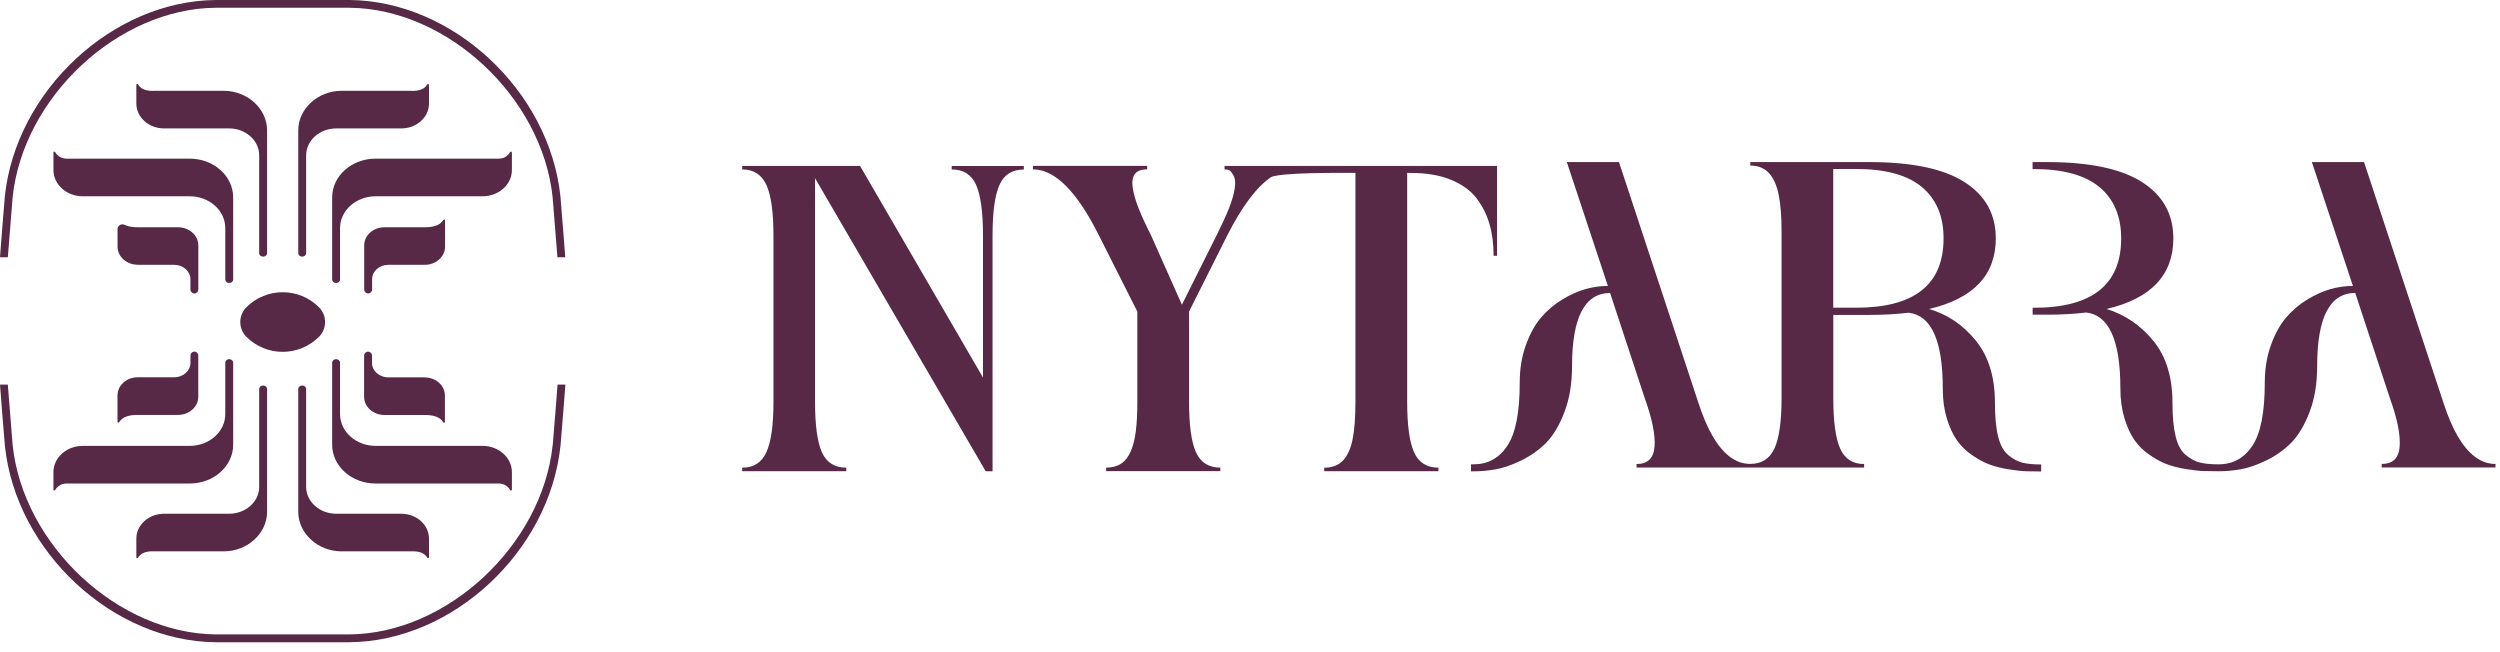 <svg xmlns="http://www.w3.org/2000/svg" fill="none" viewBox="0 0 207 54" height="54" width="207">
<path fill="#572946" d="M26.409 25.439C24.752 23.782 22.059 23.782 20.402 25.439C19.726 26.115 19.726 27.214 20.402 27.89C22.059 29.547 24.752 29.547 26.409 27.89C27.085 27.214 27.085 26.115 26.409 25.439Z"></path>
<path fill="#572946" d="M35.521 7.016V8.577C35.521 9.71 34.49 10.634 33.222 10.634H27.84C26.465 10.634 25.349 11.632 25.349 12.86V20.958C25.349 21.122 25.203 21.251 25.022 21.251C24.842 21.251 24.695 21.122 24.695 20.958V10.792C24.695 9.017 26.307 7.518 28.291 7.518H33.774C34.428 7.546 35.065 7.529 35.375 6.994C35.414 6.926 35.521 6.948 35.521 7.022"></path>
<path fill="#572946" d="M42.385 12.623V14.078C42.385 15.278 41.298 16.253 39.951 16.253H31.103C29.474 16.253 28.156 17.431 28.156 18.89V23.139C28.156 23.303 28.009 23.432 27.829 23.432C27.648 23.432 27.502 23.303 27.502 23.139V16.349C27.502 14.573 29.114 13.136 31.097 13.136H41.253C41.253 13.136 41.912 13.187 42.239 12.595C42.278 12.528 42.385 12.55 42.385 12.623Z"></path>
<path fill="#572946" d="M11.289 7.016V8.577C11.289 9.71 12.32 10.634 13.588 10.634H18.97C20.345 10.634 21.461 11.632 21.461 12.86V20.958C21.461 21.122 21.608 21.251 21.788 21.251C21.968 21.251 22.115 21.122 22.115 20.958V10.792C22.115 9.017 20.503 7.518 18.519 7.518H13.036C12.382 7.546 11.745 7.529 11.436 6.994C11.396 6.926 11.289 6.948 11.289 7.022"></path>
<path fill="#572946" d="M4.424 12.623V14.077C4.424 15.278 5.511 16.253 6.858 16.253H15.706C17.335 16.253 18.654 17.43 18.654 18.89V23.139C18.654 23.303 18.8 23.432 18.98 23.432C19.161 23.432 19.307 23.303 19.307 23.139V16.349C19.307 14.573 17.695 13.136 15.712 13.136H5.557C5.557 13.136 4.897 13.187 4.57 12.595C4.531 12.528 4.424 12.55 4.424 12.623Z"></path>
<path fill="#572946" d="M35.521 46.155V44.594C35.521 43.461 34.49 42.537 33.222 42.537H27.84C26.465 42.537 25.349 41.539 25.349 40.311V32.212C25.349 32.049 25.203 31.919 25.022 31.919C24.842 31.919 24.695 32.049 24.695 32.212V42.379C24.695 44.154 26.307 45.653 28.291 45.653H33.774C34.428 45.625 35.065 45.642 35.375 46.177C35.414 46.245 35.521 46.222 35.521 46.149"></path>
<path fill="#572946" d="M42.385 40.547V39.093C42.385 37.893 41.298 36.918 39.951 36.918H31.103C29.474 36.918 28.156 35.74 28.156 34.281V30.032C28.156 29.868 28.009 29.738 27.829 29.738C27.648 29.738 27.502 29.868 27.502 30.032V36.822C27.502 38.597 29.114 40.035 31.097 40.035H41.253C41.253 40.035 41.912 39.984 42.239 40.576C42.278 40.643 42.385 40.621 42.385 40.547Z"></path>
<path fill="#572946" d="M11.289 46.155V44.594C11.289 43.461 12.32 42.537 13.588 42.537H18.97C20.345 42.537 21.461 41.539 21.461 40.311V32.212C21.461 32.049 21.608 31.919 21.788 31.919C21.968 31.919 22.115 32.049 22.115 32.212V42.379C22.115 44.154 20.503 45.653 18.519 45.653H13.036C12.382 45.625 11.745 45.642 11.436 46.177C11.396 46.245 11.289 46.222 11.289 46.149"></path>
<path fill="#572946" d="M4.424 40.547V39.093C4.424 37.893 5.511 36.918 6.858 36.918H15.706C17.335 36.918 18.654 35.74 18.654 34.281V30.032C18.654 29.868 18.8 29.738 18.98 29.738C19.161 29.738 19.307 29.868 19.307 30.032V36.822C19.307 38.597 17.695 40.035 15.712 40.035H5.557C5.557 40.035 4.897 39.984 4.57 40.576C4.531 40.643 4.424 40.621 4.424 40.547Z"></path>
<path fill="#572946" d="M1.048 16.315C1.922 8.025 9.795 0.699 17.881 0.642H28.916C37.008 0.699 44.876 8.025 45.755 16.309C45.918 18.315 46.053 19.927 46.155 21.302H46.803C46.702 19.905 46.566 18.276 46.403 16.253C45.479 7.501 37.471 0.062 28.921 0H17.881C9.332 0.062 1.324 7.506 0.4 16.258C0.231 18.282 0.101 19.91 0 21.302H0.648C0.75 19.927 0.879 18.321 1.048 16.32"></path>
<path fill="#572946" d="M45.76 36.856C44.887 45.146 37.014 52.472 28.921 52.529H17.887C9.795 52.472 1.927 45.146 1.048 36.862C0.879 34.844 0.75 33.227 0.648 31.846H0C0.101 33.249 0.237 34.884 0.406 36.924C1.33 45.676 9.338 53.115 17.887 53.177H28.927C37.476 53.115 45.484 45.67 46.408 36.918C46.578 34.884 46.713 33.244 46.814 31.846H46.166C46.065 33.227 45.929 34.844 45.766 36.856"></path>
<path fill="#572946" d="M16.097 29.113C15.916 29.113 15.77 29.26 15.77 29.44V30.043C15.77 30.702 15.172 31.238 14.428 31.238H11.408C10.478 31.238 9.729 31.908 9.729 32.742V34.923C9.729 35.002 9.83 35.025 9.869 34.957C10.157 34.472 10.754 34.354 11.442 34.354H14.739C15.668 34.354 16.418 33.683 16.418 32.855V29.44C16.418 29.26 16.271 29.113 16.091 29.113"></path>
<path fill="#572946" d="M11.406 21.928H14.427C15.165 21.928 15.768 22.463 15.768 23.122V23.973C15.768 24.154 15.915 24.3 16.095 24.3C16.275 24.3 16.422 24.154 16.422 23.973V20.316C16.422 19.488 15.667 18.817 14.742 18.817H11.446C11.017 18.817 10.629 18.772 10.324 18.62C10.054 18.484 9.732 18.67 9.732 18.969V20.423C9.732 21.251 10.482 21.922 11.412 21.922"></path>
<path fill="#572946" d="M36.705 18.214C36.417 18.698 35.82 18.817 35.132 18.817H31.836C30.906 18.817 30.156 19.487 30.156 20.316V23.973C30.156 24.154 30.303 24.3 30.483 24.3C30.663 24.3 30.81 24.154 30.81 23.973V23.122C30.81 22.463 31.407 21.927 32.151 21.927H35.172C36.096 21.927 36.851 21.257 36.851 20.428V18.248C36.851 18.169 36.75 18.146 36.71 18.214"></path>
<path fill="#572946" d="M35.164 31.243H32.143C31.405 31.243 30.802 30.708 30.802 30.049V29.445C30.802 29.265 30.656 29.119 30.475 29.119C30.295 29.119 30.148 29.265 30.148 29.445V32.861C30.148 33.689 30.904 34.36 31.828 34.36H35.125C35.812 34.36 36.41 34.478 36.697 34.963C36.736 35.03 36.838 35.008 36.838 34.929V32.748C36.838 31.919 36.088 31.249 35.158 31.249"></path>
<path fill="#572946" d="M166.295 37.685C165.904 37.371 165.619 36.857 165.448 36.151C165.27 35.438 165.181 34.508 165.181 33.354C165.181 31.209 164.648 29.488 163.587 28.189C162.527 26.89 161.235 26.02 159.724 25.585C163.409 24.721 165.252 22.77 165.252 19.738C165.252 17.738 164.393 16.186 162.669 15.081C160.945 13.975 158.314 13.419 154.771 13.419H144.924V13.709C145.563 13.709 146.067 13.909 146.446 14.307C146.826 14.706 147.098 15.298 147.264 16.077C147.43 16.863 147.513 17.889 147.513 19.164V32.961C147.513 34.888 147.317 36.277 146.926 37.129C146.535 37.981 145.872 38.41 144.924 38.41C144.307 38.41 143.745 38.211 143.223 37.812C142.702 37.413 142.234 36.851 141.807 36.114C141.38 35.383 140.978 34.435 140.604 33.281L134.051 13.419H129.732L133.133 23.677C132.493 23.677 131.865 23.767 131.237 23.948C130.609 24.13 129.969 24.425 129.305 24.83C128.642 25.241 128.067 25.742 127.569 26.328C127.072 26.92 126.663 27.675 126.331 28.606C125.999 29.53 125.833 30.563 125.833 31.692C125.833 34.151 125.49 35.885 124.808 36.912C124.127 37.939 123.191 38.446 122.012 38.446C121.935 38.446 121.87 38.446 121.799 38.446V39.026C121.87 39.026 121.941 39.026 122.012 39.026C122.604 39.026 123.209 38.972 123.837 38.863C124.465 38.754 125.17 38.506 125.964 38.126C126.752 37.739 127.445 37.244 128.038 36.646C128.624 36.042 129.128 35.196 129.542 34.103C129.957 33.009 130.165 31.747 130.165 30.327C130.165 26.286 131.213 24.262 133.317 24.262L136.184 32.967C136.801 34.677 137.067 36.012 136.996 36.978C136.925 37.939 136.427 38.422 135.509 38.422V38.712H154.35V38.422C153.408 38.422 152.745 37.993 152.365 37.141C151.986 36.283 151.797 34.894 151.797 32.973V26.075H154.771C155.95 26.075 157.04 26.014 158.03 25.893C159.92 26.111 160.862 28.207 160.862 32.176C160.862 33.088 160.974 33.916 161.199 34.653C161.425 35.389 161.703 35.987 162.035 36.459C162.367 36.93 162.781 37.341 163.291 37.685C163.8 38.035 164.274 38.295 164.725 38.458C165.175 38.627 165.702 38.76 166.301 38.857C166.905 38.953 167.385 39.008 167.752 39.02C168.12 39.032 168.534 39.038 169.008 39.038V38.458C168.369 38.458 167.859 38.41 167.468 38.313C167.077 38.217 166.692 38.011 166.301 37.697M153.704 25.477H151.791V13.993H153.704C156.134 13.993 157.947 14.495 159.138 15.491C160.328 16.488 160.927 17.908 160.927 19.732C160.927 23.562 158.515 25.477 153.704 25.477ZM78.801 14.029C79.767 14.029 80.442 14.458 80.822 15.31C81.201 16.168 81.391 17.557 81.391 19.478V31.258L71.212 13.739H61.453V14.029C62.395 14.029 63.065 14.458 63.456 15.31C63.847 16.168 64.042 17.557 64.042 19.478V33.275C64.042 35.202 63.847 36.592 63.456 37.443C63.065 38.301 62.401 38.724 61.453 38.724V39.014H70.074V38.724C69.102 38.724 68.433 38.295 68.053 37.443C67.674 36.592 67.485 35.202 67.485 33.275V14.754L81.616 39.02H82.184V19.484C82.184 17.557 82.374 16.168 82.753 15.316C83.132 14.464 83.802 14.036 84.774 14.036V13.745H78.801V14.036V14.029ZM116.833 14.319C118.107 14.319 119.209 14.507 120.128 14.881C121.046 15.256 121.757 15.763 122.255 16.416C122.752 17.068 123.108 17.781 123.333 18.566C123.558 19.345 123.671 20.221 123.671 21.182H123.955V13.739H101.393V14.029C101.867 14.029 101.891 14.168 102.074 14.434C102.264 14.7 102.317 15.093 102.234 15.606C102.151 16.126 101.986 16.687 101.737 17.303C101.488 17.92 101.15 18.645 100.73 19.49L97.862 25.229L95.302 19.478C94.876 18.639 94.538 17.908 94.295 17.291C94.046 16.675 93.88 16.113 93.797 15.594C93.714 15.075 93.768 14.688 93.957 14.422C94.147 14.156 94.491 14.023 94.982 14.023V13.733H85.526V14.023C87.345 14.023 89.164 15.842 90.983 19.478L94.171 25.797V33.269C94.171 34.23 94.129 35.045 94.046 35.703C93.963 36.368 93.821 36.924 93.62 37.383C93.418 37.842 93.151 38.18 92.826 38.392C92.494 38.609 92.079 38.718 91.587 38.718V39.008H101.044V38.718C100.072 38.718 99.402 38.289 99.023 37.437C98.644 36.586 98.454 35.196 98.454 33.269V25.797L101.642 19.442C102.857 17.056 104.065 15.461 105.262 14.652C106.18 14.283 110.636 14.313 111.91 14.313H112.23V33.269C112.23 34.544 112.153 35.577 111.999 36.356C111.845 37.141 111.578 37.727 111.205 38.126C110.826 38.525 110.304 38.724 109.647 38.724V39.014H119.103V38.724C118.137 38.724 117.462 38.295 117.082 37.443C116.703 36.592 116.514 35.202 116.514 33.275V14.319H116.833ZM204.914 37.812C204.392 37.413 203.924 36.851 203.497 36.114C203.071 35.383 202.668 34.435 202.295 33.281L195.742 13.419H191.422L194.823 23.677C194.184 23.677 193.555 23.767 192.927 23.948C192.299 24.13 191.659 24.425 190.996 24.83C190.332 25.241 189.758 25.742 189.26 26.328C188.762 26.92 188.353 27.675 188.022 28.606C187.69 29.53 187.524 30.563 187.524 31.692C187.524 34.151 187.18 35.885 186.499 36.912C185.812 37.933 184.881 38.446 183.702 38.446C183.062 38.446 182.553 38.398 182.162 38.301C181.771 38.204 181.38 37.999 180.995 37.685C180.604 37.371 180.319 36.857 180.147 36.151C179.97 35.438 179.881 34.508 179.881 33.354C179.881 31.209 179.347 29.494 178.287 28.207C177.226 26.92 175.935 26.044 174.424 25.585C178.109 24.721 179.952 22.77 179.952 19.738C179.952 17.738 179.093 16.186 177.369 15.081C175.644 13.975 173.014 13.419 169.471 13.419H168.297V13.999H168.404C170.833 13.999 172.646 14.501 173.843 15.497C175.034 16.494 175.633 17.914 175.633 19.738C175.633 23.568 173.227 25.483 168.41 25.483H168.303V26.056H169.477C170.656 26.056 171.746 25.996 172.735 25.875C174.625 26.093 175.567 28.189 175.567 32.158C175.567 33.07 175.68 33.897 175.905 34.634C176.13 35.371 176.409 35.969 176.735 36.441C177.066 36.912 177.481 37.322 177.991 37.667C178.5 38.017 178.974 38.277 179.424 38.44C179.875 38.609 180.396 38.742 181.001 38.839C181.605 38.935 182.085 38.99 182.452 39.002C182.819 39.014 183.234 39.02 183.708 39.02C184.301 39.02 184.905 38.965 185.533 38.857C186.161 38.748 186.866 38.5 187.66 38.12C188.454 37.733 189.141 37.238 189.734 36.64C190.32 36.036 190.824 35.19 191.239 34.097C191.654 33.003 191.861 31.741 191.861 30.321C191.861 26.28 192.91 24.256 195.013 24.256L197.881 32.961C198.497 34.671 198.763 36.006 198.692 36.972C198.621 37.933 198.124 38.416 197.205 38.416V38.706H206.626V38.416C206.01 38.416 205.447 38.217 204.925 37.818"></path>
</svg>
